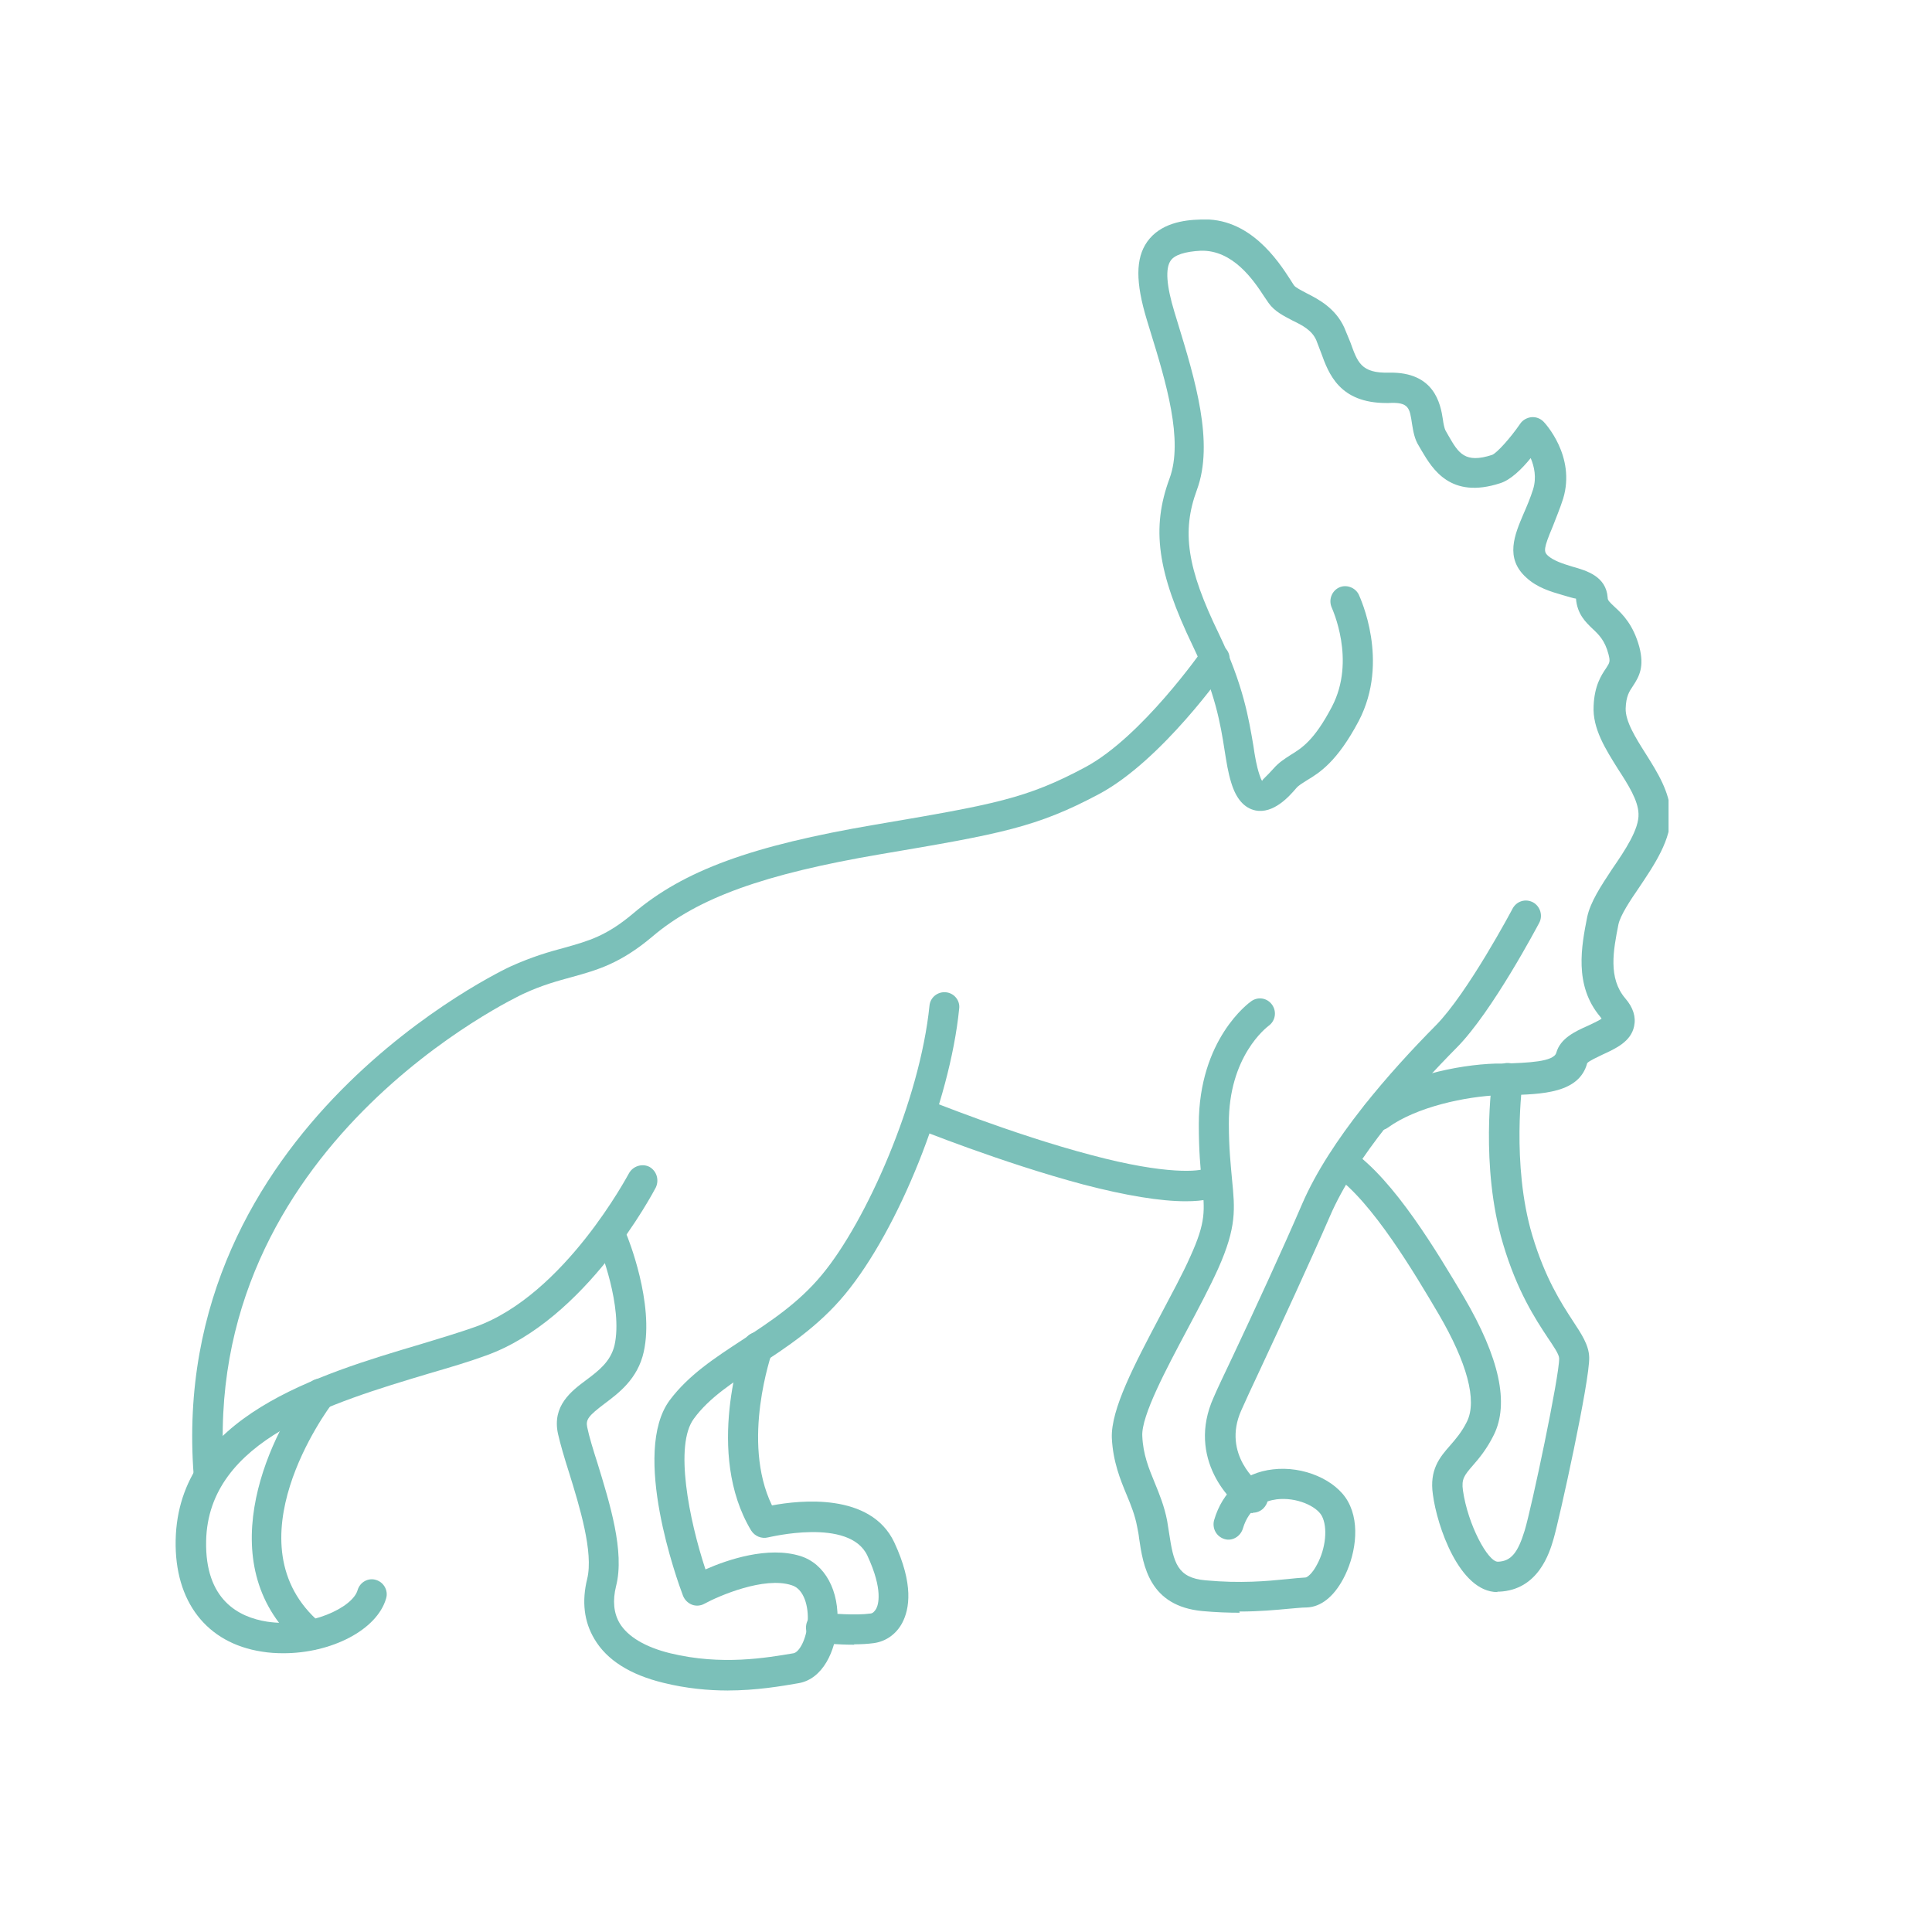 <svg width="88" height="88" viewBox="0 0 88 88" fill="none" xmlns="http://www.w3.org/2000/svg">
<rect width="88" height="88" fill="white"/>
<g clip-path="url(#clip0_627_419)">
<path d="M62.711 51.432C62.492 51.432 62.291 51.34 62.163 51.137C61.944 50.824 62.017 50.399 62.309 50.178C63.843 49.053 66.344 48.499 68.133 48.444H68.516C69.575 48.407 70.78 48.37 70.889 47.946C71.072 47.3 71.729 46.986 72.313 46.728C72.496 46.636 72.806 46.507 72.952 46.396C72.952 46.396 72.916 46.359 72.897 46.322C71.674 44.883 72.039 43.076 72.295 41.766C72.441 41.083 72.916 40.364 73.427 39.589C74.011 38.741 74.668 37.763 74.632 37.062C74.613 36.453 74.157 35.734 73.701 35.033C73.135 34.129 72.532 33.188 72.587 32.155C72.624 31.214 72.952 30.735 73.153 30.439C73.317 30.181 73.354 30.144 73.263 29.794C73.098 29.166 72.824 28.908 72.532 28.632C72.222 28.336 71.839 27.968 71.784 27.267C71.729 27.267 71.4 27.174 71.163 27.101C70.652 26.953 70.013 26.768 69.52 26.307C68.534 25.422 68.991 24.352 69.392 23.411C69.538 23.079 69.703 22.692 69.831 22.286C69.995 21.751 69.885 21.253 69.721 20.865C69.319 21.363 68.808 21.861 68.334 22.009C66.07 22.747 65.249 21.363 64.756 20.533L64.628 20.312C64.427 19.998 64.372 19.648 64.317 19.316C64.208 18.596 64.19 18.301 63.24 18.357C63.204 18.357 63.186 18.357 63.149 18.357C61.013 18.357 60.52 17.028 60.174 16.069C60.101 15.885 60.028 15.682 59.955 15.497C59.754 15.036 59.316 14.815 58.859 14.593C58.476 14.39 58.056 14.188 57.782 13.8L57.581 13.505C57.089 12.749 56.157 11.383 54.697 11.42C53.985 11.457 53.511 11.605 53.328 11.863C53.072 12.214 53.127 13.007 53.492 14.206L53.638 14.685C54.423 17.25 55.318 20.164 54.514 22.323C53.821 24.204 54.058 25.864 55.519 28.871C56.632 31.177 56.888 32.782 57.089 33.963C57.161 34.461 57.234 34.885 57.362 35.273C57.417 35.439 57.454 35.531 57.49 35.568C57.508 35.494 57.691 35.365 58.001 35.014C58.257 34.719 58.531 34.553 58.786 34.387C59.297 34.074 59.863 33.723 60.666 32.192C61.78 30.07 60.666 27.709 60.666 27.691C60.502 27.34 60.648 26.934 60.977 26.768C61.305 26.602 61.725 26.75 61.89 27.082C61.944 27.211 63.313 30.107 61.89 32.837C60.904 34.701 60.101 35.199 59.516 35.549C59.316 35.678 59.151 35.771 59.042 35.9C58.713 36.287 58.001 37.08 57.18 36.914C56.669 36.804 56.303 36.379 56.084 35.66C55.938 35.199 55.865 34.719 55.774 34.147C55.592 32.985 55.354 31.546 54.332 29.425C52.707 26.049 52.434 24.057 53.273 21.788C53.912 20.054 53.109 17.397 52.379 15.036L52.233 14.556C51.721 12.859 51.721 11.771 52.251 11.014C52.853 10.166 53.912 10.018 54.679 10C56.906 9.871 58.22 11.882 58.768 12.73L58.932 12.988C59.005 13.099 59.279 13.228 59.516 13.357C60.064 13.634 60.831 14.04 61.232 14.925C61.324 15.147 61.415 15.368 61.506 15.589C61.835 16.493 61.981 17.01 63.277 16.973C65.34 16.936 65.614 18.393 65.723 19.113C65.741 19.279 65.796 19.519 65.833 19.593L65.979 19.851C66.435 20.644 66.727 21.124 67.969 20.718C68.188 20.625 68.79 19.961 69.246 19.297C69.356 19.131 69.557 19.021 69.757 19.002C69.958 18.984 70.159 19.058 70.305 19.205C70.36 19.26 71.784 20.773 71.2 22.71C71.054 23.171 70.871 23.596 70.725 23.983C70.305 24.979 70.305 25.127 70.506 25.311C70.78 25.551 71.2 25.68 71.62 25.809C72.277 25.994 73.153 26.252 73.226 27.211C73.226 27.34 73.281 27.396 73.555 27.654C73.92 27.986 74.394 28.465 74.668 29.462C74.905 30.366 74.668 30.808 74.376 31.251C74.212 31.491 74.066 31.712 74.047 32.266C74.029 32.856 74.504 33.612 74.96 34.332C75.508 35.199 76.055 36.084 76.092 37.062C76.147 38.224 75.344 39.405 74.65 40.438C74.23 41.047 73.81 41.692 73.719 42.098C73.481 43.297 73.244 44.551 74.029 45.474C74.394 45.898 74.522 46.322 74.431 46.747C74.285 47.448 73.591 47.761 72.989 48.038C72.77 48.149 72.386 48.315 72.295 48.425C71.93 49.79 70.269 49.846 68.662 49.883H68.297C66.764 49.938 64.518 50.418 63.222 51.358C63.094 51.451 62.967 51.488 62.821 51.488L62.711 51.432Z" fill="#7BC0B9"/>
<path d="M9.498 67.85C9.151 67.85 8.841 67.573 8.823 67.205C7.6 51.303 23.098 44.09 23.262 44.017C24.248 43.574 25.015 43.352 25.709 43.168C26.822 42.854 27.625 42.633 28.848 41.6C31.149 39.645 34.234 38.519 39.874 37.56C45.296 36.638 46.757 36.379 49.44 34.941C52.014 33.557 54.734 29.646 54.771 29.609C54.99 29.296 55.41 29.222 55.72 29.443C56.03 29.665 56.103 30.089 55.884 30.402C55.775 30.569 52.927 34.627 50.079 36.158C47.213 37.689 45.57 37.984 40.112 38.907C34.8 39.811 31.788 40.899 29.725 42.651C28.264 43.887 27.206 44.182 26.074 44.496C25.398 44.681 24.704 44.865 23.828 45.271C23.682 45.345 9.042 52.152 10.21 67.094C10.247 67.481 9.954 67.813 9.589 67.832C9.589 67.832 9.553 67.832 9.535 67.832L9.498 67.85Z" fill="#7BC0B9"/>
<path d="M12.912 75.303C12.584 75.303 12.255 75.284 11.926 75.229C9.407 74.842 7.947 72.942 8.001 70.156C8.111 64.511 14.5 62.611 19.155 61.228C20.068 60.951 20.926 60.693 21.656 60.434C25.727 58.977 28.611 53.498 28.648 53.443C28.831 53.111 29.25 52.982 29.579 53.148C29.907 53.332 30.035 53.738 29.871 54.089C29.743 54.328 26.695 60.121 22.131 61.744C21.382 62.021 20.506 62.279 19.557 62.556C15.066 63.903 9.48 65.563 9.389 70.193C9.334 72.868 10.867 73.661 12.164 73.864C14.117 74.159 16.07 73.218 16.289 72.425C16.399 72.056 16.782 71.853 17.129 71.964C17.494 72.075 17.695 72.462 17.585 72.812C17.166 74.251 15.084 75.303 12.912 75.303Z" fill="#7BC0B9"/>
<path d="M14.169 75.155C14.023 75.155 13.859 75.1 13.731 74.989C9.532 71.429 12.106 65.636 14.041 63.072C14.26 62.759 14.698 62.703 15.009 62.943C15.301 63.165 15.374 63.607 15.136 63.921C14.936 64.179 10.372 70.341 14.607 73.938C14.899 74.178 14.936 74.62 14.698 74.915C14.571 75.082 14.37 75.155 14.169 75.155Z" fill="#7BC0B9"/>
<path d="M33.155 77C32.26 77 31.256 76.908 30.216 76.65C28.701 76.281 27.642 75.616 27.076 74.657C26.601 73.864 26.492 72.942 26.747 71.909C27.039 70.71 26.401 68.625 25.926 67.094C25.707 66.411 25.524 65.784 25.415 65.305C25.141 64.032 26.017 63.367 26.711 62.851C27.277 62.427 27.806 62.021 27.989 61.283C28.39 59.512 27.295 56.8 27.277 56.764C27.131 56.413 27.295 56.007 27.642 55.86C27.989 55.712 28.39 55.878 28.536 56.228C28.591 56.358 29.814 59.364 29.321 61.578C29.047 62.814 28.171 63.46 27.532 63.939C26.802 64.493 26.674 64.659 26.747 65.009C26.839 65.452 27.021 66.042 27.222 66.67C27.77 68.459 28.463 70.673 28.062 72.241C27.897 72.905 27.952 73.477 28.226 73.938C28.591 74.546 29.394 75.026 30.526 75.303C32.881 75.875 34.926 75.506 36.149 75.303C36.404 75.248 36.733 74.676 36.788 73.901C36.842 73.181 36.623 72.37 36.057 72.204C34.816 71.798 32.753 72.683 32.078 73.052C31.913 73.144 31.694 73.163 31.512 73.089C31.329 73.015 31.183 72.868 31.11 72.683C30.855 72.019 28.737 66.153 30.508 63.773C31.366 62.63 32.552 61.855 33.794 61.043C35.053 60.213 36.368 59.364 37.445 58.055C39.453 55.638 41.899 50.123 42.337 45.806C42.374 45.419 42.721 45.16 43.086 45.197C43.469 45.234 43.743 45.584 43.688 45.953C43.268 50.178 40.931 56.007 38.485 58.959C37.281 60.416 35.82 61.375 34.542 62.205C33.392 62.962 32.297 63.663 31.603 64.622C30.709 65.821 31.384 69.215 32.133 71.484C33.137 71.041 34.98 70.414 36.459 70.876C37.573 71.226 38.248 72.462 38.139 73.993C38.065 75.192 37.481 76.483 36.368 76.668C35.619 76.797 34.469 77 33.118 77H33.155Z" fill="#7BC0B9"/>
<path d="M38.924 74.915C38.139 74.915 37.372 74.842 37.317 74.823C36.934 74.786 36.678 74.436 36.715 74.067C36.752 73.68 37.062 73.421 37.463 73.458C37.847 73.495 38.997 73.587 39.636 73.495C39.745 73.495 39.837 73.403 39.91 73.274C40.001 73.108 40.238 72.425 39.508 70.857C38.687 69.105 35.017 70.027 34.981 70.027C34.689 70.101 34.378 69.972 34.214 69.713C32.096 66.19 33.812 61.338 33.885 61.117C34.013 60.767 34.397 60.582 34.762 60.711C35.108 60.84 35.291 61.246 35.163 61.597C35.163 61.633 33.739 65.637 35.163 68.57C36.441 68.33 39.654 67.979 40.731 70.248C41.626 72.167 41.425 73.292 41.096 73.919C40.822 74.436 40.348 74.768 39.8 74.842C39.526 74.879 39.216 74.897 38.887 74.897L38.924 74.915Z" fill="#7BC0B9"/>
<path d="M56.466 73.458C55.955 73.458 55.407 73.44 54.786 73.384C52.34 73.163 52.066 71.3 51.884 70.064C51.866 69.879 51.829 69.713 51.793 69.529C51.701 69.031 51.519 68.57 51.318 68.09C51.026 67.389 50.697 66.577 50.643 65.507C50.588 64.198 51.683 62.132 52.852 59.918C53.344 58.977 53.855 58.055 54.221 57.225C54.932 55.657 54.878 55.14 54.75 53.886C54.677 53.222 54.604 52.41 54.604 51.211C54.604 47.337 56.886 45.677 56.995 45.603C57.306 45.382 57.725 45.455 57.945 45.769C58.164 46.083 58.091 46.507 57.78 46.728C57.689 46.802 55.955 48.112 55.973 51.192C55.973 52.336 56.064 53.111 56.119 53.738C56.247 55.066 56.338 55.878 55.48 57.797C55.097 58.645 54.586 59.604 54.075 60.564C53.144 62.316 51.975 64.493 52.03 65.415C52.066 66.245 52.322 66.873 52.596 67.537C52.815 68.072 53.034 68.606 53.162 69.271C53.198 69.455 53.217 69.658 53.253 69.843C53.454 71.171 53.618 71.872 54.914 71.982C56.521 72.13 57.689 72.019 58.62 71.927C58.93 71.89 59.204 71.872 59.46 71.853C59.533 71.853 59.77 71.687 59.989 71.263C60.391 70.525 60.482 69.566 60.208 69.049C59.971 68.606 59.058 68.182 58.145 68.293C57.598 68.367 56.904 68.643 56.612 69.621C56.502 69.99 56.119 70.211 55.772 70.101C55.407 69.99 55.206 69.621 55.298 69.252C55.681 67.924 56.648 67.075 57.981 66.928C59.368 66.762 60.847 67.407 61.395 68.385C61.997 69.455 61.705 70.949 61.176 71.927C60.738 72.739 60.154 73.2 59.514 73.218C59.277 73.218 59.003 73.255 58.73 73.274C58.127 73.329 57.379 73.403 56.448 73.403L56.466 73.458Z" fill="#7BC0B9"/>
<path d="M54.004 54.716C52.854 54.716 51.284 54.458 49.367 53.959C45.625 52.963 41.736 51.395 41.7 51.377C41.353 51.229 41.189 50.824 41.317 50.473C41.463 50.123 41.864 49.956 42.211 50.086C42.248 50.086 46.063 51.654 49.714 52.613C53.164 53.535 54.661 53.351 54.898 53.222C55.19 52.982 55.61 53.037 55.848 53.314C56.085 53.609 56.03 54.052 55.756 54.31C55.446 54.587 54.844 54.716 54.004 54.716Z" fill="#7BC0B9"/>
<path d="M57.071 68.92C56.98 68.92 56.87 68.902 56.779 68.846C56.085 68.514 54.022 66.43 55.282 63.644C55.446 63.257 55.775 62.574 56.176 61.726C57.089 59.789 58.404 56.948 59.316 54.827C60.576 51.912 63.314 48.813 65.395 46.71C66.856 45.234 68.882 41.416 68.9 41.379C69.083 41.047 69.484 40.917 69.831 41.102C70.16 41.286 70.287 41.711 70.105 42.043C70.014 42.209 67.969 46.083 66.363 47.706C64.373 49.717 61.744 52.687 60.576 55.398C59.645 57.538 58.331 60.379 57.418 62.335C57.016 63.183 56.706 63.866 56.541 64.235C55.629 66.264 57.381 67.61 57.4 67.61C57.71 67.795 57.856 68.219 57.673 68.533C57.545 68.773 57.308 68.902 57.071 68.902V68.92Z" fill="#7BC0B9"/>
<path d="M68.205 72.517C66.471 72.517 65.449 69.492 65.266 68.072C65.102 66.946 65.577 66.374 66.051 65.84C66.307 65.544 66.581 65.231 66.818 64.751C67.293 63.792 66.818 62.058 65.522 59.844C64.445 58.018 62.492 54.716 60.776 53.535C60.465 53.314 60.374 52.89 60.593 52.576C60.812 52.262 61.232 52.17 61.542 52.392C63.514 53.738 65.485 57.077 66.672 59.069C68.297 61.837 68.753 63.921 68.041 65.36C67.731 65.987 67.384 66.411 67.092 66.743C66.69 67.205 66.562 67.371 66.635 67.887C66.855 69.437 67.767 71.134 68.224 71.134C68.826 71.115 69.136 70.728 69.447 69.713C69.757 68.699 71.035 62.648 71.017 61.873C71.017 61.689 70.761 61.32 70.487 60.914C69.94 60.084 69.1 58.811 68.461 56.653C67.402 53.111 67.968 49.182 67.986 49.016C68.041 48.628 68.388 48.37 68.771 48.425C69.136 48.481 69.41 48.831 69.355 49.219C69.355 49.255 68.826 53.019 69.793 56.266C70.378 58.221 71.108 59.346 71.637 60.158C72.039 60.767 72.368 61.265 72.386 61.818C72.422 62.87 71.017 69.234 70.761 70.101C70.579 70.728 70.067 72.425 68.278 72.499H68.205V72.517Z" fill="#7BC0B9"/>
</g>
<defs>
<clipPath id="clip0_627_419">
<rect width="68" height="67" fill="white" transform="translate(8 10)"/>
</clipPath>
</defs>
</svg>

